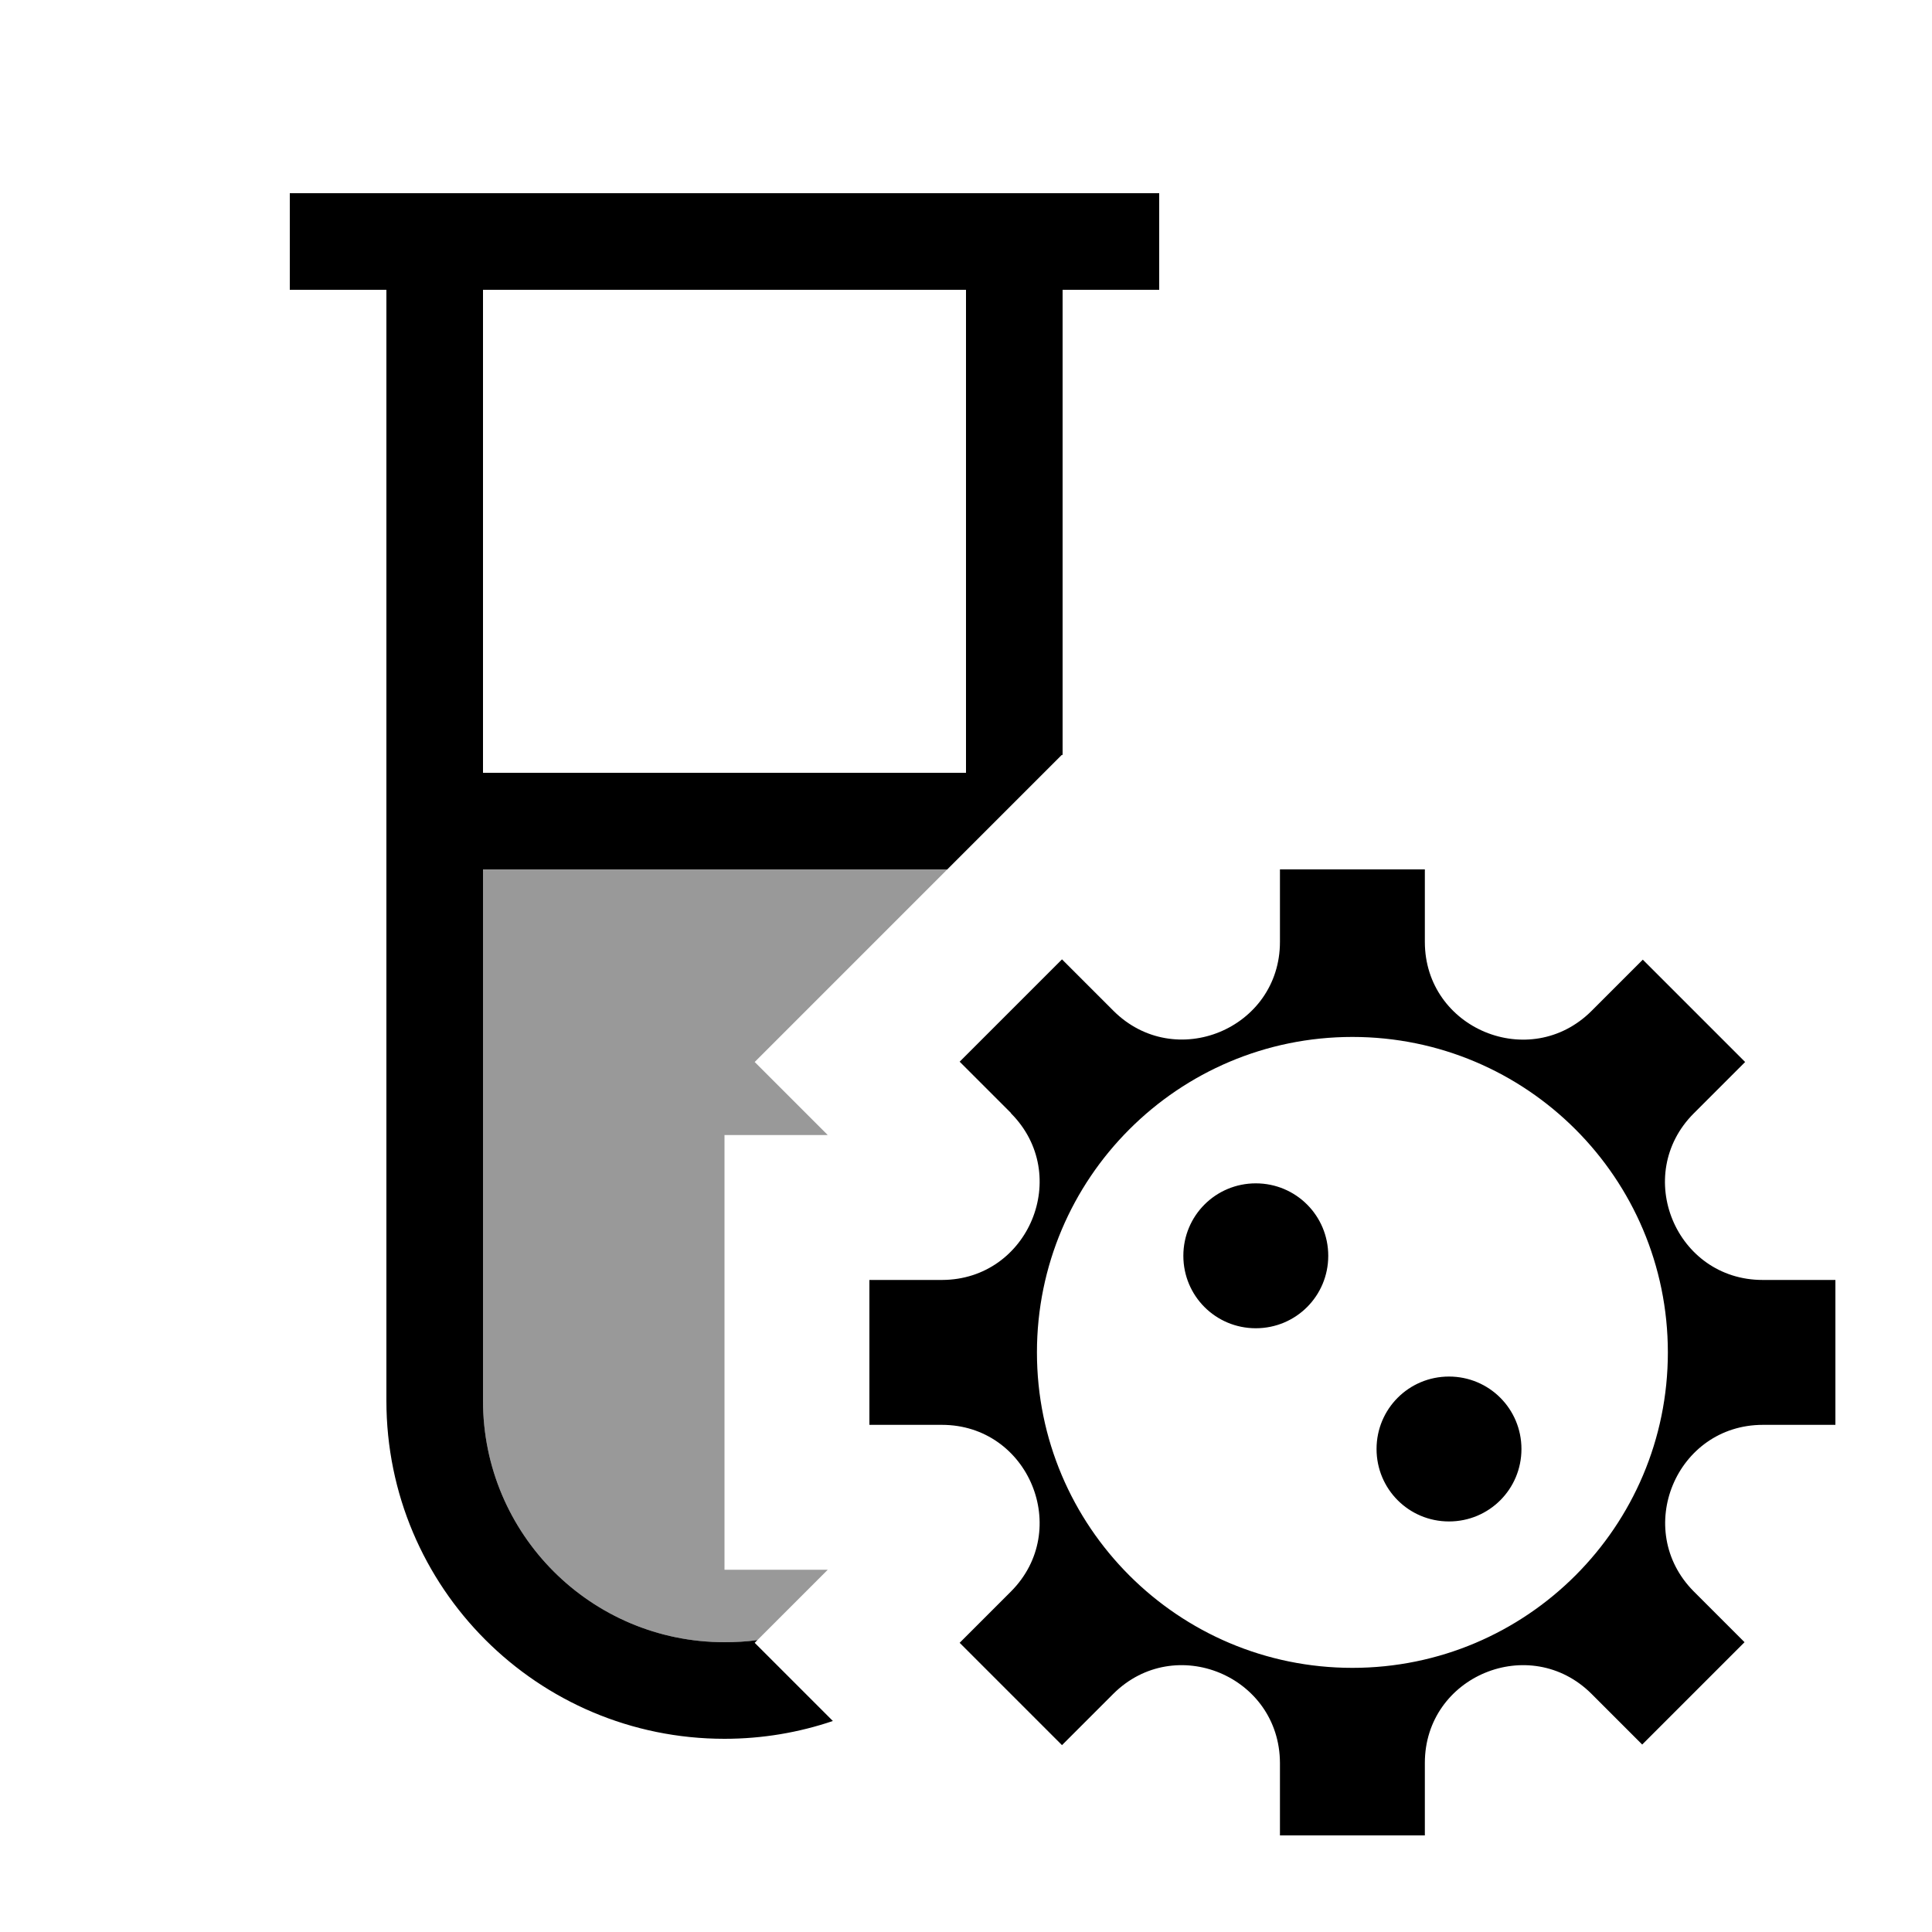 <svg xmlns="http://www.w3.org/2000/svg" viewBox="0 0 640 640"><!--! Font Awesome Pro 7.1.0 by @fontawesome - https://fontawesome.com License - https://fontawesome.com/license (Commercial License) Copyright 2025 Fonticons, Inc. --><path opacity=".4" fill="currentColor" d="M160 288L313.8 288L250 351.8L274.2 376L240 376L240 520L274.2 520C266.4 527.8 258.7 535.5 250.9 543.3C247.3 543.8 243.7 544 240 544C195.8 544 160 508.2 160 464L160 288z"/><path fill="currentColor" d="M128 64L96 64L96 96L128 96L128 464C128 525.9 178.1 576 240 576C252.6 576 264.7 573.9 275.9 570.1L250 544.2L250.9 543.3C247.3 543.8 243.7 544 240 544C195.8 544 160 508.2 160 464L160 288L313.8 288L351.8 250L352 250.2L352 96L384 96L384 64L128 64zM320 96L320 256L160 256L160 96L320 96zM334.9 368.8C355.2 389.2 340.8 423.9 312.1 424L288 424L288 472L312 472C340.8 472 355.2 506.8 334.9 527.2L317.9 544.2C334.9 561.2 346.2 572.5 351.8 578.1L368.8 561.1L368.8 561.1C389.2 540.8 423.9 555.2 424 584L424 608L472 608L472 584C472 555.2 506.8 540.8 527.2 561.1L544 577.9C561 560.9 572.3 549.6 577.9 544L561.1 527.2L561.1 527.2C540.8 506.8 555.2 472 584 472L608 472L608 424L583.9 424C555.1 424 540.7 389.2 561.1 368.8L578.1 351.8C561.1 334.8 549.8 323.5 544.2 317.9L527.2 334.9C506.8 355.2 472 340.8 472 312L472 288L424 288L424 312C424 340.8 389.2 355.2 368.8 334.8L351.8 317.8C334.8 334.8 323.5 346.1 317.9 351.7L334.9 368.7L334.9 368.7zM448 552.5C390.3 552.5 343.5 505.7 343.5 448C343.5 390.3 390.3 343.5 448 343.5C505.7 343.5 552.5 390.3 552.5 448C552.5 505.7 505.7 552.5 448 552.5zM416 440C429.3 440 440 429.3 440 416C440 402.7 429.3 392 416 392C402.7 392 392 402.7 392 416C392 429.3 402.7 440 416 440zM504 480C504 466.7 493.3 456 480 456C466.7 456 456 466.7 456 480C456 493.3 466.7 504 480 504C493.3 504 504 493.3 504 480z"/></svg>